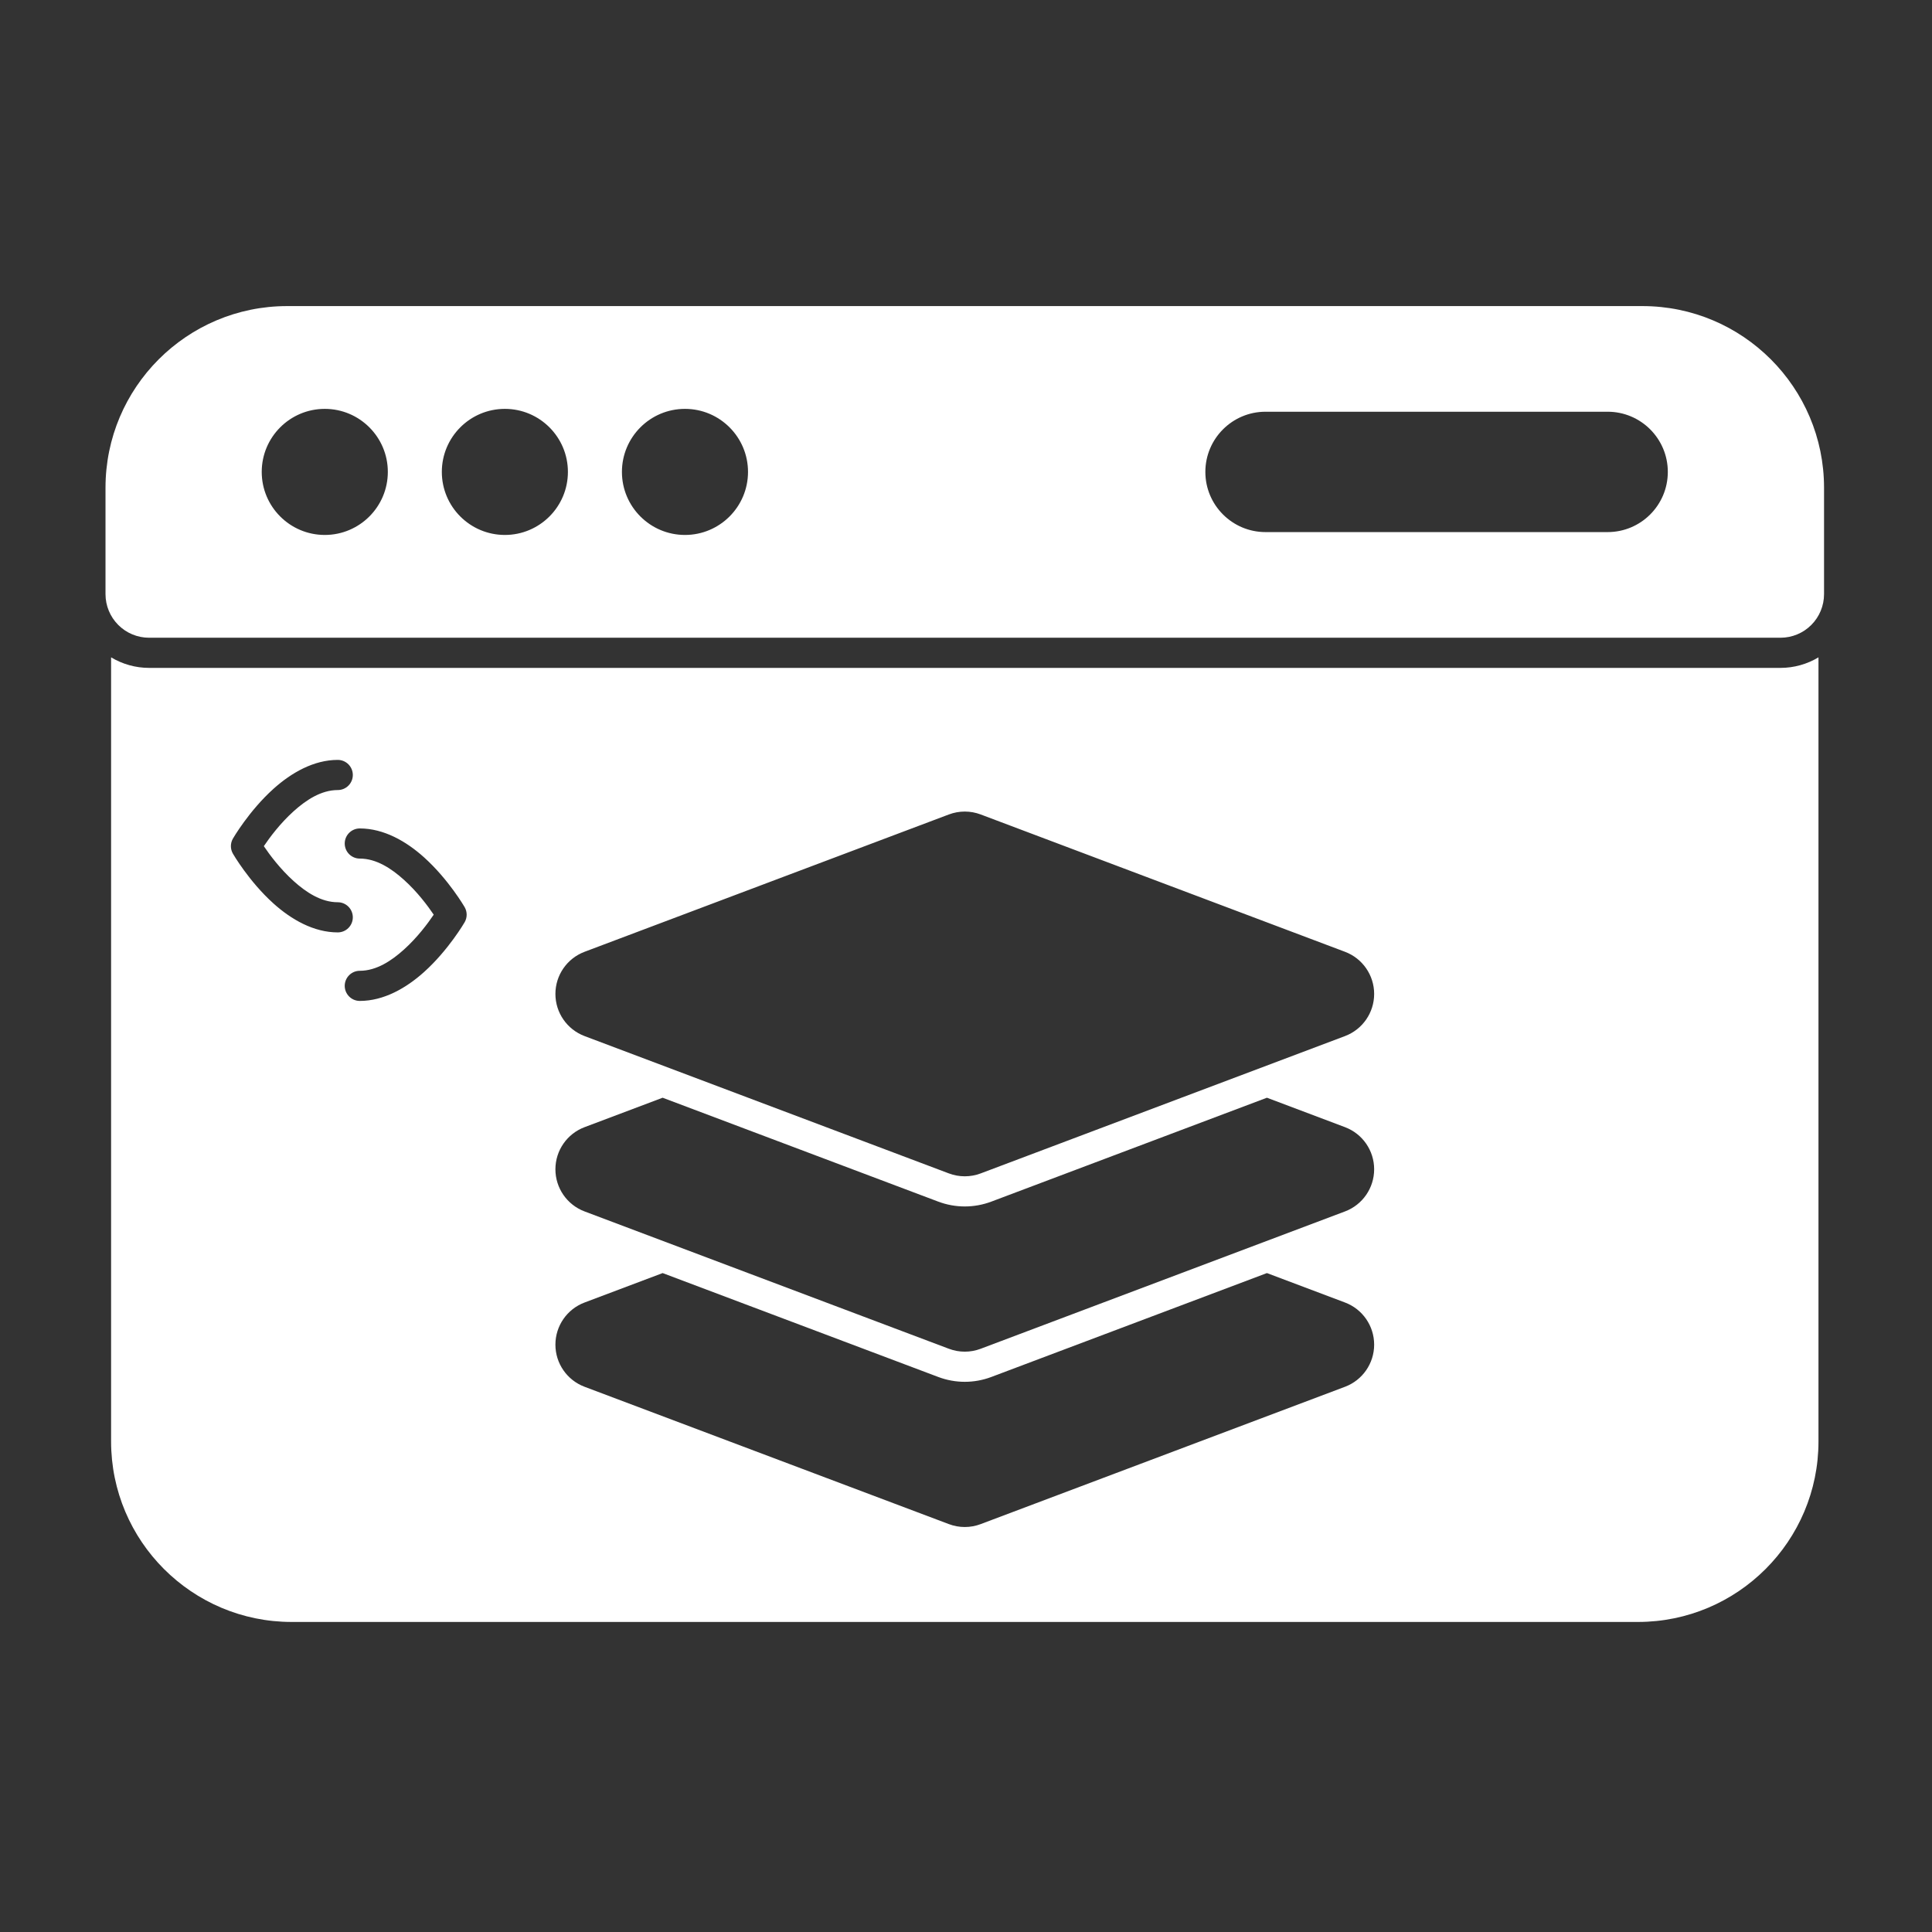 <svg width="100" height="100" viewBox="0 0 100 100" fill="none" xmlns="http://www.w3.org/2000/svg">
<rect x="0" y="0" width="100" height="100" fill="#333333" stroke="none"/>
<path fill-rule="evenodd" clip-rule="evenodd" d="M5.461 30.753C5.461 31.351 5.699 31.925 6.122 32.348C6.545 32.772 7.119 33.009 7.717 33.009H92.156C92.755 33.009 93.329 32.772 93.752 32.348C94.175 31.925 94.412 31.351 94.412 30.753C94.412 28.704 94.412 25.245 94.412 25.245C94.412 20.056 90.2 15.843 85.01 15.843H14.863C9.674 15.843 5.461 20.056 5.461 25.245V30.753ZM16.811 21.163C15.01 21.163 13.547 22.625 13.547 24.426C13.547 26.227 15.01 27.689 16.811 27.689C18.612 27.689 20.074 26.227 20.074 24.426C20.074 22.625 18.612 21.163 16.811 21.163ZM26.132 21.163C24.331 21.163 22.869 22.625 22.869 24.426C22.869 26.227 24.331 27.689 26.132 27.689C27.933 27.689 29.395 26.227 29.395 24.426C29.395 22.625 27.933 21.163 26.132 21.163ZM35.454 21.163C33.653 21.163 32.191 22.625 32.191 24.426C32.191 26.227 33.653 27.689 35.454 27.689C37.255 27.689 38.717 26.227 38.717 24.426C38.717 22.625 37.255 21.163 35.454 21.163ZM83.211 21.311H65.504C63.784 21.311 62.389 22.706 62.389 24.426C62.389 26.146 63.784 27.541 65.504 27.541H83.211C84.931 27.541 86.326 26.146 86.326 24.426C86.326 22.706 84.931 21.311 83.211 21.311Z" fill="white"/>
<path fill-rule="evenodd" clip-rule="evenodd" d="M5.75 34.024V74.607C5.75 79.765 9.938 83.952 15.095 83.952H84.778C89.936 83.952 94.124 79.765 94.124 74.607V34.024C93.535 34.378 92.856 34.57 92.157 34.57C81.645 34.57 18.229 34.57 7.717 34.57C7.018 34.57 6.339 34.378 5.75 34.024ZM34.298 65.894L30.256 67.418C29.349 67.76 28.748 68.628 28.748 69.599C28.748 70.569 29.349 71.437 30.256 71.779L49.115 78.888C49.645 79.088 50.229 79.088 50.759 78.888C53.271 77.942 63.824 73.963 69.618 71.779C70.525 71.437 71.126 70.569 71.126 69.599C71.126 68.628 70.525 67.76 69.618 67.418L65.576 65.894L51.31 71.272C50.425 71.606 49.449 71.606 48.565 71.272L34.298 65.894ZM34.298 56.818L30.256 58.342C29.349 58.684 28.748 59.552 28.748 60.522C28.748 61.492 29.349 62.361 30.256 62.703L49.115 69.812C49.645 70.012 50.229 70.012 50.759 69.812C53.271 68.865 63.824 64.887 69.618 62.703C70.525 62.361 71.126 61.492 71.126 60.522C71.126 59.552 70.525 58.684 69.618 58.342L65.576 56.818L51.31 62.196C50.425 62.529 49.449 62.529 48.565 62.196L34.298 56.818ZM49.115 42.156C46.604 43.103 36.05 47.081 30.256 49.265C29.349 49.608 28.748 50.476 28.748 51.446C28.748 52.416 29.349 53.284 30.256 53.627L49.115 60.736C49.645 60.935 50.229 60.935 50.759 60.736C53.271 59.789 63.824 55.81 69.618 53.627C70.525 53.284 71.126 52.416 71.126 51.446C71.126 50.476 70.525 49.608 69.618 49.265L50.759 42.156C50.229 41.956 49.645 41.956 49.115 42.156ZM18.623 51.808C19.861 51.808 21.022 51.146 21.95 50.311C23.223 49.166 24.05 47.734 24.05 47.734C24.189 47.493 24.189 47.195 24.05 46.953C24.05 46.953 23.223 45.522 21.95 44.377C21.022 43.541 19.861 42.88 18.623 42.88C18.193 42.88 17.843 43.229 17.843 43.66C17.843 44.091 18.193 44.44 18.623 44.44C19.483 44.44 20.262 44.957 20.906 45.537C21.61 46.169 22.153 46.904 22.449 47.343C22.153 47.783 21.61 48.518 20.906 49.151C20.262 49.731 19.483 50.248 18.623 50.248C18.193 50.248 17.843 50.597 17.843 51.028C17.843 51.459 18.193 51.808 18.623 51.808ZM17.482 46.7C16.622 46.7 15.843 46.184 15.199 45.604C14.496 44.971 13.952 44.237 13.656 43.797C13.952 43.357 14.496 42.622 15.199 41.989C15.843 41.41 16.622 40.893 17.482 40.893C17.913 40.893 18.262 40.543 18.262 40.113C18.262 39.682 17.913 39.332 17.482 39.332C16.244 39.332 15.083 39.994 14.155 40.829C12.882 41.974 12.056 43.406 12.056 43.406C11.916 43.648 11.916 43.945 12.056 44.187C12.056 44.187 12.882 45.619 14.155 46.764C15.083 47.599 16.244 48.261 17.482 48.261C17.913 48.261 18.262 47.911 18.262 47.48C18.262 47.05 17.913 46.7 17.482 46.7Z" fill="white"/>
</svg>
